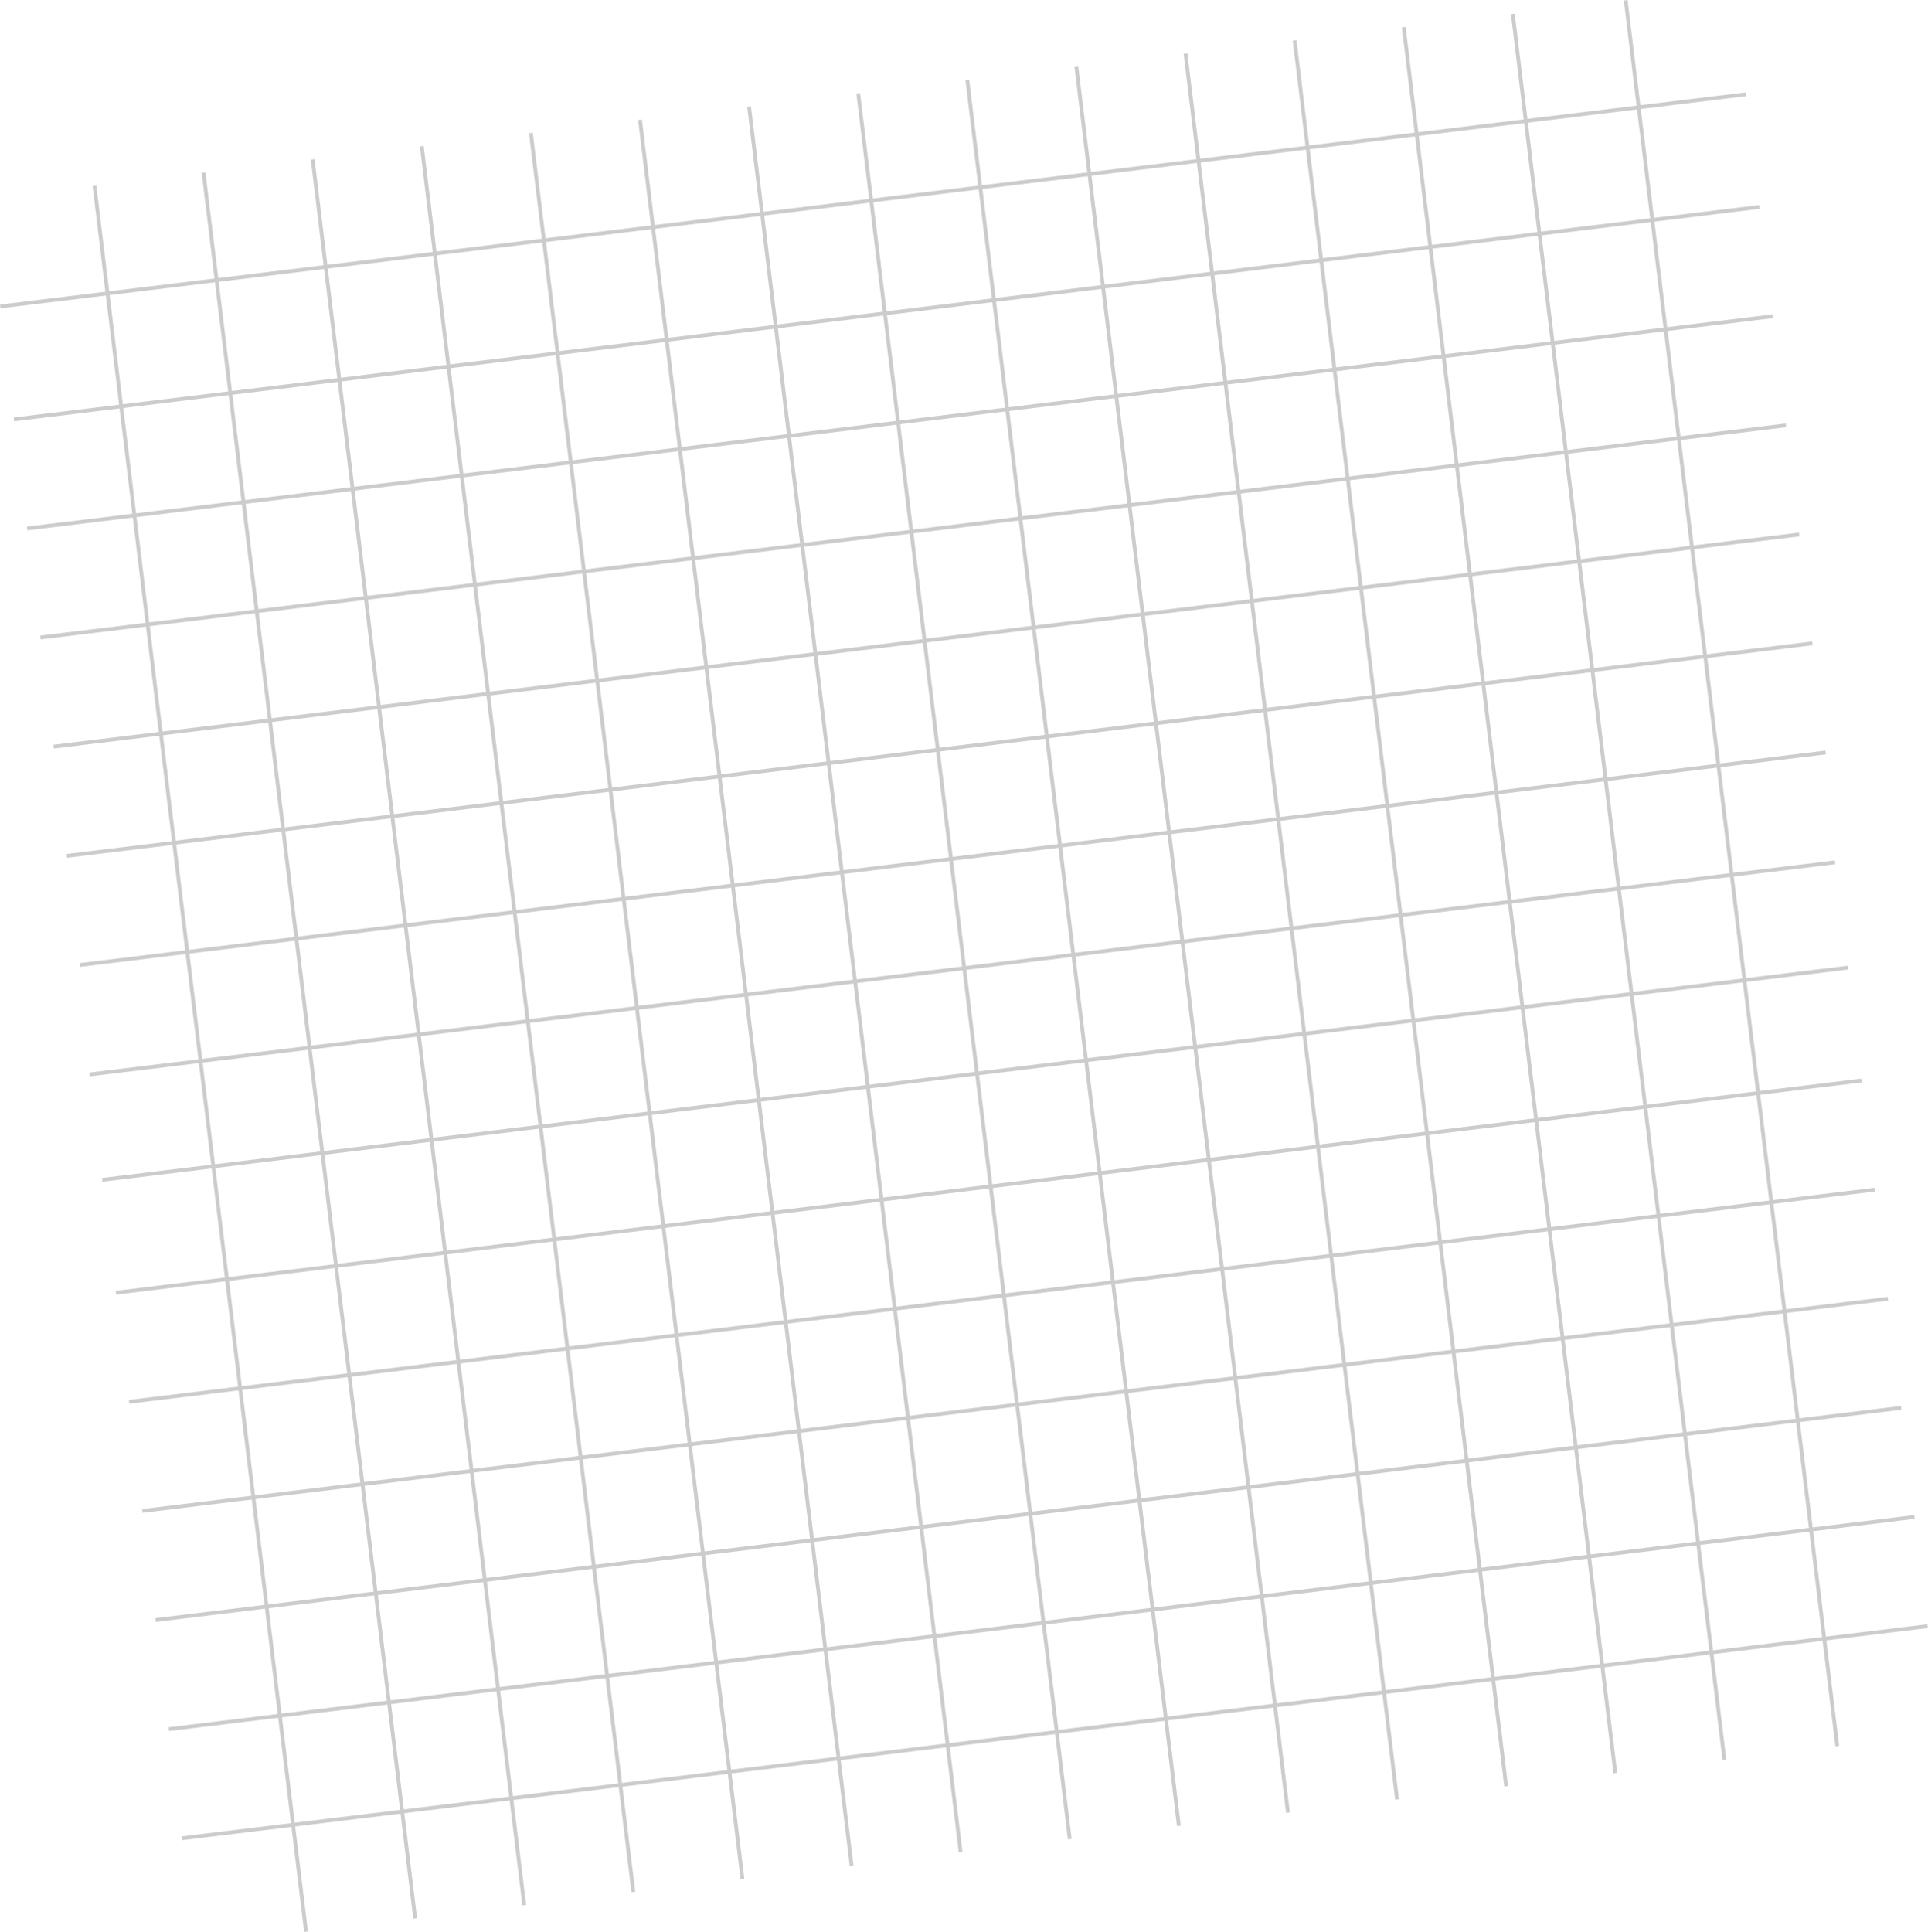 <svg xmlns="http://www.w3.org/2000/svg" viewBox="0 0 585.57 586.72"><g id="Layer_2" data-name="Layer 2"><g id="Layer_1-2" data-name="Layer 1"><g style="opacity:0.2"><rect x="53.36" y="525.46" width="534.08" height="1.15" transform="translate(-61.16 42.53) rotate(-6.93)"/><rect x="49.35" y="492.32" width="534.08" height="1.15" transform="translate(-57.19 41.8) rotate(-6.93)"/><rect x="45.33" y="459.18" width="534.08" height="1.15" transform="translate(-53.22 41.07) rotate(-6.93)"/><rect x="41.31" y="426.04" width="534.08" height="1.15" transform="translate(-49.25 40.35) rotate(-6.93)"/><rect x="37.29" y="392.9" width="534.08" height="1.15" transform="translate(-45.28 39.62) rotate(-6.93)"/><rect x="33.28" y="359.77" width="534.08" height="1.15" transform="translate(-41.31 38.89) rotate(-6.93)"/><rect x="29.12" y="325.49" width="534.08" height="1.15" transform="translate(-37.2 38.14) rotate(-6.93)"/><rect x="25.24" y="293.49" width="534.08" height="1.15" transform="translate(-33.36 37.44) rotate(-6.93)"/><rect x="22.37" y="260.22" width="534.08" height="1.15" transform="translate(-29.39 36.88) rotate(-6.94)"/><rect x="18.35" y="227.08" width="534.08" height="1.15" transform="translate(-25.42 36.15) rotate(-6.94)"/><rect x="14.34" y="193.94" width="534.08" height="1.15" transform="translate(-21.42 35.39) rotate(-6.93)"/><rect x="10.32" y="160.8" width="534.08" height="1.15" transform="translate(-17.45 34.66) rotate(-6.93)"/><rect x="6.3" y="127.67" width="534.08" height="1.15" transform="translate(-13.48 33.94) rotate(-6.93)"/><rect x="2.28" y="94.53" width="534.08" height="1.15" transform="translate(-9.52 33.24) rotate(-6.94)"/><rect x="-1.87" y="60.25" width="534.08" height="1.15" transform="translate(-5.4 32.46) rotate(-6.93)"/><rect x="60.25" y="54.5" width="1.15" height="534.08" transform="translate(-38.25 9.66) rotate(-6.91)"/><rect x="93.39" y="50.49" width="1.15" height="534.08" transform="translate(-37.53 13.61) rotate(-6.91)"/><rect x="126.52" y="46.47" width="1.15" height="534.08" transform="translate(-36.8 17.57) rotate(-6.91)"/><rect x="159.66" y="42.45" width="1.15" height="534.08" transform="translate(-36.08 21.53) rotate(-6.91)"/><rect x="192.8" y="38.44" width="1.15" height="534.08" transform="translate(-35.36 25.49) rotate(-6.91)"/><rect x="225.94" y="34.42" width="1.15" height="534.08" transform="translate(-34.63 29.45) rotate(-6.91)"/><rect x="259.07" y="30.4" width="1.15" height="534.08" transform="translate(-33.91 33.41) rotate(-6.91)"/><rect x="292.21" y="26.39" width="1.15" height="534.08" transform="translate(-33.18 37.37) rotate(-6.91)"/><rect x="325.35" y="22.37" width="1.15" height="534.08" transform="translate(-32.46 41.32) rotate(-6.91)"/><rect x="358.49" y="18.35" width="1.15" height="534.08" transform="translate(-31.74 45.28) rotate(-6.91)"/><rect x="391.62" y="14.33" width="1.15" height="534.08" transform="translate(-31.01 49.24) rotate(-6.91)"/><rect x="424.76" y="10.32" width="1.15" height="534.08" transform="translate(-30.29 53.2) rotate(-6.91)"/><rect x="457.9" y="6.3" width="1.15" height="534.08" transform="translate(-29.56 57.16) rotate(-6.91)"/><rect x="491.04" y="2.28" width="1.15" height="534.08" transform="translate(-28.84 61.12) rotate(-6.91)"/><rect x="525.32" y="-1.87" width="1.15" height="534.08" transform="translate(-28.09 65.21) rotate(-6.91)"/></g></g></g></svg>